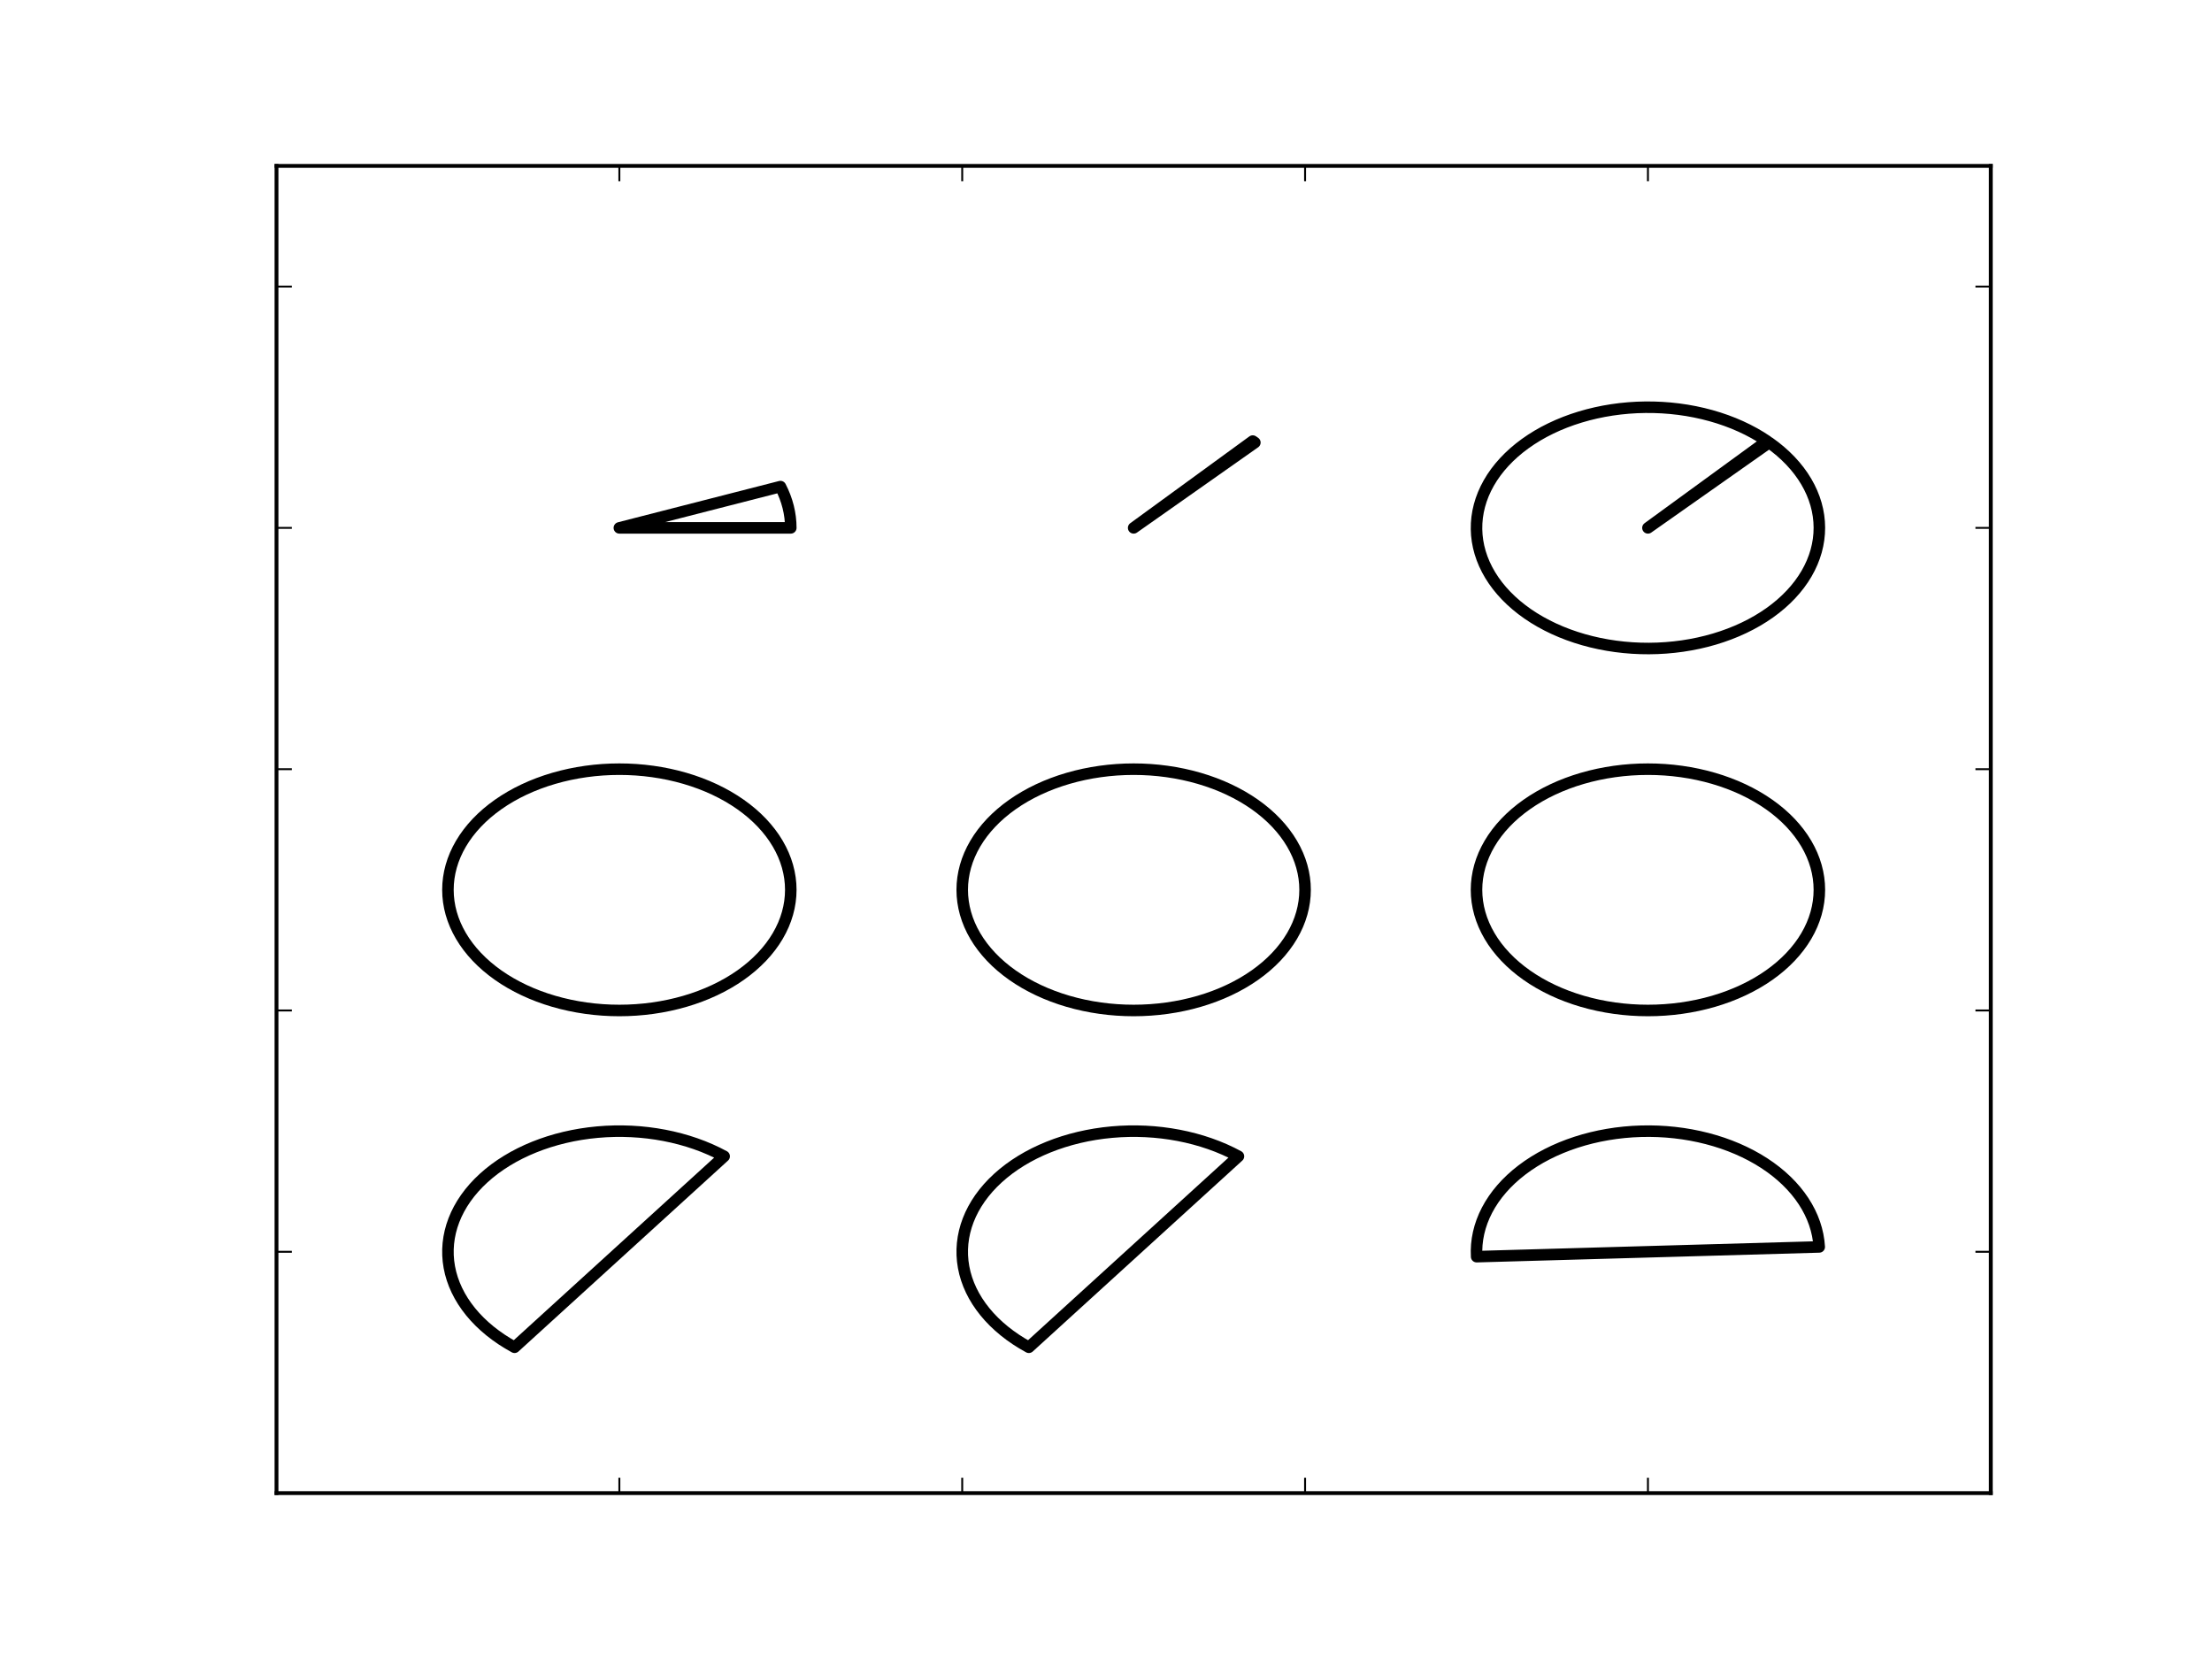 <?xml version="1.0" encoding="utf-8" standalone="no"?>
<!DOCTYPE svg PUBLIC "-//W3C//DTD SVG 1.1//EN"
  "http://www.w3.org/Graphics/SVG/1.1/DTD/svg11.dtd">
<!-- Created with matplotlib (http://matplotlib.org/) -->
<svg height="432pt" version="1.1" viewBox="0 0 576 432" width="576pt" xmlns="http://www.w3.org/2000/svg" xmlns:xlink="http://www.w3.org/1999/xlink">
 <defs>
  <style type="text/css">
*{stroke-linecap:butt;stroke-linejoin:round;}
  </style>
 </defs>
 <g id="figure_1">
  <g id="patch_1">
   <path d="
M0 432
L576 432
L576 0
L0 0
z
" style="fill:#ffffff;"/>
  </g>
  <g id="axes_1">
   <g id="patch_2">
    <path d="
M72 388.8
L518.4 388.8
L518.4 43.2
L72 43.2
z
" style="fill:#ffffff;"/>
   </g>
   <g id="patch_3">
    <path clip-path="url(#p7ff5b81e1d)" d="
M188.57 301.1
C179.204 296.008 167.336 293.741 155.597 294.801
C143.859 295.861 133.188 300.165 125.953 306.757
C118.718 313.348 115.497 321.702 117.003 329.963
C118.51 338.225 124.624 345.735 133.99 350.827
L161.28 325.964
L188.57 301.1
z
" style="fill:none;stroke:#000000;stroke-linejoin:miter;stroke-width:3;"/>
   </g>
   <g id="patch_4">
    <path clip-path="url(#p7ff5b81e1d)" d="
M322.49 301.1
C313.124 296.008 301.256 293.741 289.517 294.801
C277.779 295.861 267.108 300.165 259.873 306.757
C252.638 313.348 249.417 321.702 250.923 329.963
C252.43 338.225 258.544 345.735 267.91 350.827
L295.2 325.964
L322.49 301.1
z
" style="fill:none;stroke:#000000;stroke-linejoin:miter;stroke-width:3;"/>
   </g>
   <g id="patch_5">
    <path clip-path="url(#p7ff5b81e1d)" d="
M473.724 324.695
C473.246 316.373 468.085 308.516 459.385 302.869
C450.686 297.222 439.143 294.235 427.318 294.571
C415.493 294.907 404.33 298.54 396.306 304.663
C388.282 310.785 384.039 318.909 384.516 327.232
L429.12 325.964
L473.724 324.695
z
" style="fill:none;stroke:#000000;stroke-linejoin:miter;stroke-width:3;"/>
   </g>
   <g id="patch_6">
    <path clip-path="url(#p7ff5b81e1d)" d="
M205.92 231.709
C205.92 227.583 204.765 223.498 202.522 219.686
C200.279 215.874 196.99 212.41 192.845 209.493
C188.7 206.576 183.779 204.261 178.363 202.682
C172.947 201.104 167.142 200.291 161.28 200.291
C155.418 200.291 149.613 201.104 144.197 202.682
C138.781 204.261 133.86 206.576 129.715 209.493
C125.57 212.41 122.281 215.874 120.038 219.686
C117.795 223.498 116.64 227.583 116.64 231.709
C116.64 235.835 117.795 239.921 120.038 243.732
C122.281 247.544 125.57 251.008 129.715 253.925
C133.86 256.842 138.781 259.157 144.197 260.736
C149.613 262.315 155.418 263.127 161.28 263.127
C167.142 263.127 172.947 262.315 178.363 260.736
C183.779 259.157 188.7 256.842 192.845 253.925
C196.99 251.008 200.279 247.544 202.522 243.732
C204.765 239.921 205.92 235.835 205.92 231.709
M161.28 231.709
M205.92 231.709
z
" style="fill:none;stroke:#000000;stroke-linejoin:miter;stroke-width:3;"/>
   </g>
   <g id="patch_7">
    <path clip-path="url(#p7ff5b81e1d)" d="
M339.84 231.709
C339.84 227.583 338.685 223.498 336.442 219.686
C334.199 215.874 330.91 212.41 326.765 209.493
C322.62 206.576 317.699 204.261 312.283 202.682
C306.867 201.104 301.062 200.291 295.2 200.291
C289.338 200.291 283.533 201.104 278.117 202.682
C272.701 204.261 267.78 206.576 263.635 209.493
C259.49 212.41 256.201 215.874 253.958 219.686
C251.715 223.498 250.56 227.583 250.56 231.709
C250.56 235.835 251.715 239.921 253.958 243.732
C256.201 247.544 259.49 251.008 263.635 253.925
C267.78 256.842 272.701 259.157 278.117 260.736
C283.533 262.315 289.338 263.127 295.2 263.127
C301.062 263.127 306.867 262.315 312.283 260.736
C317.699 259.157 322.62 256.842 326.765 253.925
C330.91 251.008 334.199 247.544 336.442 243.732
C338.685 239.921 339.84 235.835 339.84 231.709
M295.2 231.709
M339.84 231.709
z
" style="fill:none;stroke:#000000;stroke-linejoin:miter;stroke-width:3;"/>
   </g>
   <g id="patch_8">
    <path clip-path="url(#p7ff5b81e1d)" d="
M473.76 231.709
C473.76 227.583 472.605 223.498 470.362 219.686
C468.119 215.874 464.83 212.41 460.685 209.493
C456.54 206.576 451.619 204.261 446.203 202.682
C440.787 201.104 434.982 200.291 429.12 200.291
C423.258 200.291 417.453 201.104 412.037 202.682
C406.621 204.261 401.7 206.576 397.555 209.493
C393.41 212.41 390.121 215.874 387.878 219.686
C385.635 223.498 384.48 227.583 384.48 231.709
C384.48 235.835 385.635 239.921 387.878 243.732
C390.121 247.544 393.41 251.008 397.555 253.925
C401.7 256.842 406.621 259.157 412.037 260.736
C417.453 262.315 423.258 263.127 429.12 263.127
C434.982 263.127 440.787 262.315 446.203 260.736
C451.619 259.157 456.54 256.842 460.685 253.925
C464.83 251.008 468.119 247.544 470.362 243.732
C472.605 239.921 473.76 235.835 473.76 231.709
M429.12 231.709
M473.76 231.709
z
" style="fill:none;stroke:#000000;stroke-linejoin:miter;stroke-width:3;"/>
   </g>
   <g id="patch_9">
    <path clip-path="url(#p7ff5b81e1d)" d="
M205.92 137.455
C205.92 135.626 205.693 133.8 205.242 131.999
C204.791 130.198 204.117 128.428 203.228 126.709
L161.28 137.455
L205.92 137.455
z
" style="fill:none;stroke:#000000;stroke-linejoin:miter;stroke-width:3;"/>
   </g>
   <g id="patch_10">
    <path clip-path="url(#p7ff5b81e1d)" d="
M326.765 115.239
C326.673 115.174 326.581 115.11 326.489 115.046
C326.396 114.981 326.303 114.918 326.21 114.854
L295.2 137.455
L326.765 115.239
z
" style="fill:none;stroke:#000000;stroke-linejoin:miter;stroke-width:3;"/>
   </g>
   <g id="patch_11">
    <path clip-path="url(#p7ff5b81e1d)" d="
M460.13 114.854
C455.925 111.996 450.962 109.747 445.526 108.235
C440.089 106.723 434.283 105.977 428.438 106.04
C422.593 106.103 416.822 106.973 411.454 108.601
C406.085 110.23 401.223 112.584 397.144 115.531
C393.065 118.478 389.848 121.961 387.676 125.78
C385.504 129.6 384.419 133.683 384.483 137.797
C384.546 141.911 385.758 145.977 388.048 149.762
C390.338 153.548 393.662 156.98 397.831 159.864
C402.001 162.747 406.935 165.027 412.352 166.572
C417.77 168.118 423.567 168.899 429.412 168.872
C435.258 168.845 441.039 168.01 446.428 166.415
C451.816 164.82 456.707 162.495 460.823 159.573
C464.938 156.652 468.198 153.189 470.418 149.383
C472.637 145.576 473.773 141.5 473.76 137.386
C473.747 133.272 472.586 129.199 470.343 125.4
C468.1 121.6 464.819 118.148 460.685 115.239
L429.12 137.455
L460.13 114.854
z
" style="fill:none;stroke:#000000;stroke-linejoin:miter;stroke-width:3;"/>
   </g>
   <g id="patch_12">
    <path d="
M72 43.2
L518.4 43.2" style="fill:none;stroke:#000000;stroke-linecap:square;stroke-linejoin:miter;"/>
   </g>
   <g id="patch_13">
    <path d="
M518.4 388.8
L518.4 43.2" style="fill:none;stroke:#000000;stroke-linecap:square;stroke-linejoin:miter;"/>
   </g>
   <g id="patch_14">
    <path d="
M72 388.8
L518.4 388.8" style="fill:none;stroke:#000000;stroke-linecap:square;stroke-linejoin:miter;"/>
   </g>
   <g id="patch_15">
    <path d="
M72 388.8
L72 43.2" style="fill:none;stroke:#000000;stroke-linecap:square;stroke-linejoin:miter;"/>
   </g>
   <g id="matplotlib.axis_1">
    <g id="xtick_1">
     <g id="line2d_1">
      <defs>
       <path d="
M0 0
L0 -4" id="m93b0483c22" style="stroke:#000000;stroke-width:0.5;"/>
      </defs>
      <g>
       <use style="stroke:#000000;stroke-width:0.5;" x="72.0" xlink:href="#m93b0483c22" y="388.8"/>
      </g>
     </g>
     <g id="line2d_2">
      <defs>
       <path d="
M0 0
L0 4" id="m741efc42ff" style="stroke:#000000;stroke-width:0.5;"/>
      </defs>
      <g>
       <use style="stroke:#000000;stroke-width:0.5;" x="72.0" xlink:href="#m741efc42ff" y="43.2"/>
      </g>
     </g>
    </g>
    <g id="xtick_2">
     <g id="line2d_3">
      <g>
       <use style="stroke:#000000;stroke-width:0.5;" x="161.28" xlink:href="#m93b0483c22" y="388.8"/>
      </g>
     </g>
     <g id="line2d_4">
      <g>
       <use style="stroke:#000000;stroke-width:0.5;" x="161.28" xlink:href="#m741efc42ff" y="43.2"/>
      </g>
     </g>
    </g>
    <g id="xtick_3">
     <g id="line2d_5">
      <g>
       <use style="stroke:#000000;stroke-width:0.5;" x="250.56" xlink:href="#m93b0483c22" y="388.8"/>
      </g>
     </g>
     <g id="line2d_6">
      <g>
       <use style="stroke:#000000;stroke-width:0.5;" x="250.56" xlink:href="#m741efc42ff" y="43.2"/>
      </g>
     </g>
    </g>
    <g id="xtick_4">
     <g id="line2d_7">
      <g>
       <use style="stroke:#000000;stroke-width:0.5;" x="339.84" xlink:href="#m93b0483c22" y="388.8"/>
      </g>
     </g>
     <g id="line2d_8">
      <g>
       <use style="stroke:#000000;stroke-width:0.5;" x="339.84" xlink:href="#m741efc42ff" y="43.2"/>
      </g>
     </g>
    </g>
    <g id="xtick_5">
     <g id="line2d_9">
      <g>
       <use style="stroke:#000000;stroke-width:0.5;" x="429.12" xlink:href="#m93b0483c22" y="388.8"/>
      </g>
     </g>
     <g id="line2d_10">
      <g>
       <use style="stroke:#000000;stroke-width:0.5;" x="429.12" xlink:href="#m741efc42ff" y="43.2"/>
      </g>
     </g>
    </g>
    <g id="xtick_6">
     <g id="line2d_11">
      <g>
       <use style="stroke:#000000;stroke-width:0.5;" x="518.4" xlink:href="#m93b0483c22" y="388.8"/>
      </g>
     </g>
     <g id="line2d_12">
      <g>
       <use style="stroke:#000000;stroke-width:0.5;" x="518.4" xlink:href="#m741efc42ff" y="43.2"/>
      </g>
     </g>
    </g>
   </g>
   <g id="matplotlib.axis_2">
    <g id="ytick_1">
     <g id="line2d_13">
      <defs>
       <path d="
M0 0
L4 0" id="m728421d6d4" style="stroke:#000000;stroke-width:0.5;"/>
      </defs>
      <g>
       <use style="stroke:#000000;stroke-width:0.5;" x="72.0" xlink:href="#m728421d6d4" y="388.8"/>
      </g>
     </g>
     <g id="line2d_14">
      <defs>
       <path d="
M0 0
L-4 0" id="mcb0005524f" style="stroke:#000000;stroke-width:0.5;"/>
      </defs>
      <g>
       <use style="stroke:#000000;stroke-width:0.5;" x="518.4" xlink:href="#mcb0005524f" y="388.8"/>
      </g>
     </g>
    </g>
    <g id="ytick_2">
     <g id="line2d_15">
      <g>
       <use style="stroke:#000000;stroke-width:0.5;" x="72.0" xlink:href="#m728421d6d4" y="325.964"/>
      </g>
     </g>
     <g id="line2d_16">
      <g>
       <use style="stroke:#000000;stroke-width:0.5;" x="518.4" xlink:href="#mcb0005524f" y="325.964"/>
      </g>
     </g>
    </g>
    <g id="ytick_3">
     <g id="line2d_17">
      <g>
       <use style="stroke:#000000;stroke-width:0.5;" x="72.0" xlink:href="#m728421d6d4" y="263.127"/>
      </g>
     </g>
     <g id="line2d_18">
      <g>
       <use style="stroke:#000000;stroke-width:0.5;" x="518.4" xlink:href="#mcb0005524f" y="263.127"/>
      </g>
     </g>
    </g>
    <g id="ytick_4">
     <g id="line2d_19">
      <g>
       <use style="stroke:#000000;stroke-width:0.5;" x="72.0" xlink:href="#m728421d6d4" y="200.291"/>
      </g>
     </g>
     <g id="line2d_20">
      <g>
       <use style="stroke:#000000;stroke-width:0.5;" x="518.4" xlink:href="#mcb0005524f" y="200.291"/>
      </g>
     </g>
    </g>
    <g id="ytick_5">
     <g id="line2d_21">
      <g>
       <use style="stroke:#000000;stroke-width:0.5;" x="72.0" xlink:href="#m728421d6d4" y="137.455"/>
      </g>
     </g>
     <g id="line2d_22">
      <g>
       <use style="stroke:#000000;stroke-width:0.5;" x="518.4" xlink:href="#mcb0005524f" y="137.455"/>
      </g>
     </g>
    </g>
    <g id="ytick_6">
     <g id="line2d_23">
      <g>
       <use style="stroke:#000000;stroke-width:0.5;" x="72.0" xlink:href="#m728421d6d4" y="74.618"/>
      </g>
     </g>
     <g id="line2d_24">
      <g>
       <use style="stroke:#000000;stroke-width:0.5;" x="518.4" xlink:href="#mcb0005524f" y="74.618"/>
      </g>
     </g>
    </g>
   </g>
  </g>
 </g>
 <defs>
  <clipPath id="p7ff5b81e1d">
   <rect height="345.6" width="446.4" x="72.0" y="43.2"/>
  </clipPath>
 </defs>
</svg>
